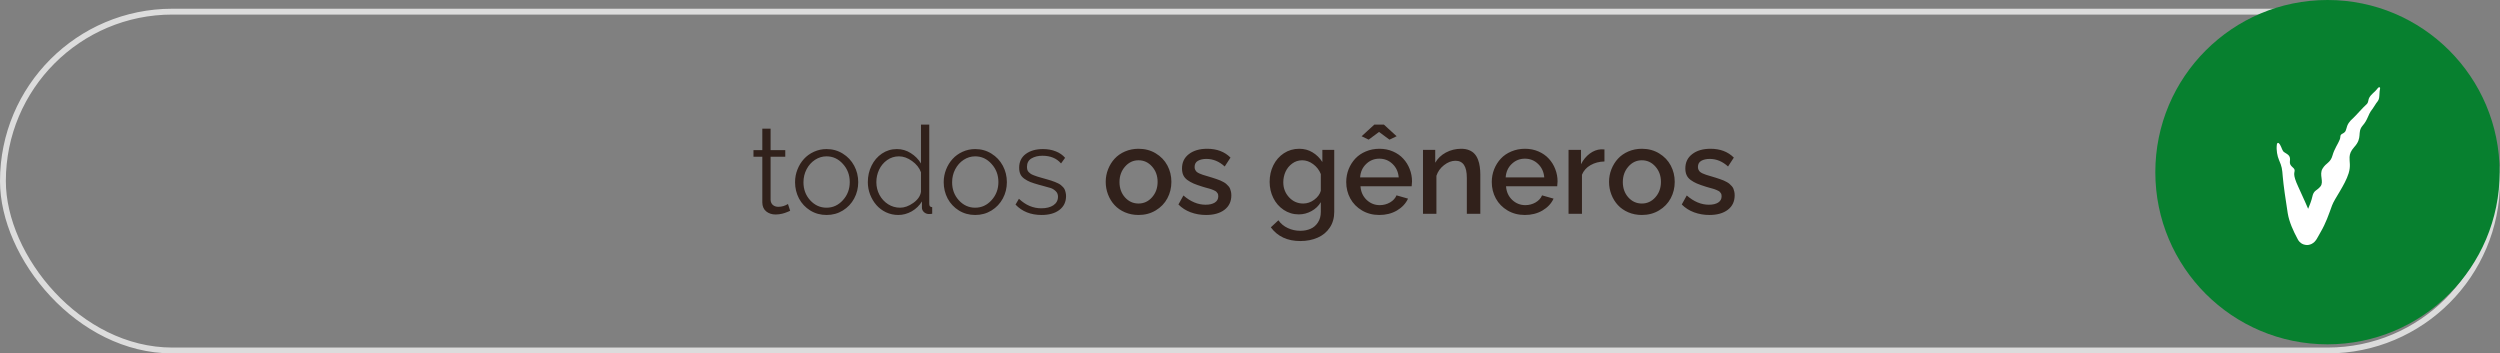 <?xml version="1.0" encoding="UTF-8"?> <svg xmlns="http://www.w3.org/2000/svg" width="573" height="81" viewBox="0 0 573 81" fill="none"><rect x="0" y="0" width="573" height="81" fill="#808080" stroke="none"/><rect x="0.67" y="2.67" width="571.659" height="77.659" rx="38.83" stroke="#DCDCDC" stroke-width="1.34"></rect><path d="M181.105 48.303C181.096 48.312 181.001 48.357 180.818 48.44C180.645 48.512 180.499 48.572 180.381 48.617C180.271 48.663 180.103 48.727 179.875 48.809C179.647 48.882 179.438 48.941 179.246 48.986C179.055 49.032 178.827 49.073 178.562 49.109C178.298 49.146 178.043 49.164 177.797 49.164C176.922 49.164 176.188 48.922 175.596 48.44C175.012 47.947 174.721 47.255 174.721 46.361V35.93H172.697V34.412H174.721V29.49H176.621V34.412H179.984V35.93H176.621V45.842C176.658 46.352 176.84 46.74 177.168 47.004C177.496 47.268 177.902 47.4 178.385 47.4C179.178 47.4 179.916 47.186 180.6 46.758L181.105 48.303ZM182.227 41.754C182.227 40.742 182.409 39.776 182.773 38.855C183.138 37.926 183.635 37.119 184.264 36.435C184.893 35.743 185.658 35.191 186.561 34.781C187.463 34.371 188.424 34.166 189.445 34.166C190.812 34.166 192.052 34.512 193.164 35.205C194.285 35.898 195.156 36.823 195.775 37.98C196.395 39.138 196.705 40.396 196.705 41.754C196.705 43.103 196.395 44.352 195.775 45.5C195.165 46.639 194.299 47.555 193.178 48.248C192.066 48.932 190.822 49.273 189.445 49.273C188.069 49.273 186.825 48.932 185.713 48.248C184.601 47.555 183.74 46.639 183.129 45.5C182.527 44.352 182.227 43.103 182.227 41.754ZM185.699 45.91C186.738 47.04 187.987 47.605 189.445 47.605C190.904 47.605 192.152 47.031 193.191 45.883C194.24 44.734 194.764 43.349 194.764 41.727C194.764 40.104 194.24 38.719 193.191 37.57C192.152 36.413 190.904 35.834 189.445 35.834C188.497 35.834 187.618 36.098 186.807 36.627C185.995 37.156 185.348 37.88 184.865 38.801C184.391 39.712 184.154 40.706 184.154 41.781C184.154 43.404 184.669 44.78 185.699 45.91ZM198.906 41.754C198.906 40.387 199.189 39.129 199.754 37.98C200.319 36.823 201.112 35.898 202.133 35.205C203.163 34.512 204.307 34.166 205.564 34.166C206.722 34.166 207.784 34.476 208.75 35.096C209.725 35.706 210.505 36.495 211.088 37.461V28.561H212.988V46.703C212.988 46.967 213.038 47.159 213.139 47.277C213.248 47.396 213.421 47.464 213.658 47.482V49C213.257 49.055 212.97 49.073 212.797 49.055C212.396 49.027 212.045 48.872 211.744 48.59C211.452 48.298 211.307 47.97 211.307 47.605V46.17C210.732 47.118 209.953 47.874 208.969 48.44C207.984 48.995 206.954 49.273 205.879 49.273C204.895 49.273 203.96 49.068 203.076 48.658C202.201 48.239 201.463 47.683 200.861 46.99C200.26 46.297 199.781 45.495 199.426 44.584C199.079 43.672 198.906 42.729 198.906 41.754ZM211.088 43.982V39.484C210.723 38.482 210.044 37.625 209.051 36.914C208.057 36.194 207.055 35.834 206.043 35.834C205.04 35.834 204.133 36.121 203.322 36.695C202.52 37.27 201.91 38.003 201.49 38.897C201.071 39.79 200.861 40.742 200.861 41.754C200.861 42.793 201.098 43.764 201.572 44.666C202.055 45.559 202.716 46.275 203.555 46.812C204.393 47.341 205.309 47.605 206.303 47.605C207.296 47.605 208.303 47.241 209.324 46.512C210.345 45.783 210.933 44.94 211.088 43.982ZM216.297 41.754C216.297 40.742 216.479 39.776 216.844 38.855C217.208 37.926 217.705 37.119 218.334 36.435C218.963 35.743 219.729 35.191 220.631 34.781C221.533 34.371 222.495 34.166 223.516 34.166C224.883 34.166 226.122 34.512 227.234 35.205C228.355 35.898 229.226 36.823 229.846 37.98C230.465 39.138 230.775 40.396 230.775 41.754C230.775 43.103 230.465 44.352 229.846 45.5C229.235 46.639 228.369 47.555 227.248 48.248C226.136 48.932 224.892 49.273 223.516 49.273C222.139 49.273 220.895 48.932 219.783 48.248C218.671 47.555 217.81 46.639 217.199 45.5C216.598 44.352 216.297 43.103 216.297 41.754ZM219.77 45.91C220.809 47.04 222.057 47.605 223.516 47.605C224.974 47.605 226.223 47.031 227.262 45.883C228.31 44.734 228.834 43.349 228.834 41.727C228.834 40.104 228.31 38.719 227.262 37.57C226.223 36.413 224.974 35.834 223.516 35.834C222.568 35.834 221.688 36.098 220.877 36.627C220.066 37.156 219.419 37.88 218.936 38.801C218.462 39.712 218.225 40.706 218.225 41.781C218.225 43.404 218.74 44.78 219.77 45.91ZM238.746 49.273C236.258 49.273 234.262 48.48 232.758 46.895L233.537 45.555C235.068 47.013 236.777 47.742 238.664 47.742C239.822 47.742 240.747 47.51 241.439 47.045C242.141 46.571 242.492 45.915 242.492 45.076C242.492 44.566 242.319 44.147 241.973 43.818C241.626 43.481 241.253 43.244 240.852 43.107C240.451 42.971 239.753 42.775 238.76 42.52C238.505 42.456 238.313 42.406 238.186 42.369C237.365 42.141 236.695 41.927 236.176 41.727C235.656 41.517 235.187 41.262 234.768 40.961C234.348 40.66 234.048 40.309 233.865 39.908C233.683 39.498 233.592 39.01 233.592 38.445C233.592 37.087 234.098 36.035 235.109 35.287C236.121 34.54 237.434 34.166 239.047 34.166C240.141 34.166 241.125 34.344 242 34.699C242.875 35.046 243.581 35.538 244.119 36.176L243.189 37.461C242.178 36.285 240.76 35.697 238.938 35.697C237.935 35.697 237.092 35.902 236.408 36.312C235.725 36.723 235.383 37.361 235.383 38.227C235.383 38.482 235.41 38.71 235.465 38.91C235.52 39.102 235.624 39.279 235.779 39.443C235.943 39.598 236.098 39.73 236.244 39.84C236.39 39.94 236.627 40.054 236.955 40.182C237.283 40.3 237.566 40.4 237.803 40.482C238.04 40.555 238.4 40.66 238.883 40.797C239.348 40.925 239.703 41.025 239.949 41.098C240.204 41.161 240.523 41.257 240.906 41.385C241.289 41.503 241.581 41.608 241.781 41.699C241.991 41.781 242.237 41.891 242.52 42.027C242.802 42.164 243.016 42.296 243.162 42.424C243.317 42.551 243.481 42.706 243.654 42.889C243.827 43.071 243.955 43.262 244.037 43.463C244.119 43.654 244.188 43.878 244.242 44.133C244.306 44.379 244.338 44.648 244.338 44.94C244.338 46.288 243.827 47.35 242.807 48.125C241.795 48.891 240.441 49.273 238.746 49.273ZM253.963 44.584C253.607 43.663 253.43 42.697 253.43 41.685C253.43 40.674 253.612 39.708 253.977 38.787C254.341 37.867 254.842 37.06 255.48 36.367C256.118 35.675 256.911 35.123 257.859 34.713C258.816 34.303 259.846 34.098 260.949 34.098C262.426 34.098 263.743 34.449 264.9 35.15C266.067 35.852 266.956 36.777 267.566 37.926C268.177 39.074 268.482 40.328 268.482 41.685C268.482 43.044 268.177 44.297 267.566 45.445C266.956 46.594 266.067 47.519 264.9 48.221C263.743 48.922 262.426 49.273 260.949 49.273C259.828 49.273 258.789 49.068 257.832 48.658C256.884 48.248 256.091 47.697 255.453 47.004C254.815 46.311 254.318 45.505 253.963 44.584ZM257.846 45.24C258.693 46.179 259.728 46.648 260.949 46.648C262.171 46.648 263.205 46.17 264.053 45.213C264.9 44.256 265.324 43.08 265.324 41.685C265.324 40.291 264.9 39.12 264.053 38.172C263.205 37.215 262.171 36.736 260.949 36.736C259.737 36.736 258.707 37.219 257.859 38.185C257.012 39.152 256.588 40.332 256.588 41.727C256.588 43.13 257.007 44.301 257.846 45.24ZM276.426 49.273C275.177 49.273 274.001 49.068 272.898 48.658C271.805 48.248 270.87 47.651 270.096 46.867L271.244 44.803C272.867 46.215 274.557 46.922 276.316 46.922C277.201 46.922 277.907 46.758 278.436 46.43C278.964 46.092 279.229 45.614 279.229 44.994C279.229 44.848 279.215 44.712 279.188 44.584C279.16 44.456 279.105 44.342 279.023 44.242C278.951 44.133 278.878 44.042 278.805 43.969C278.732 43.887 278.618 43.809 278.463 43.736C278.317 43.654 278.185 43.59 278.066 43.545C277.957 43.49 277.793 43.426 277.574 43.353C277.355 43.281 277.173 43.226 277.027 43.19C276.882 43.144 276.663 43.085 276.371 43.012C276.089 42.93 275.856 42.861 275.674 42.807C274.817 42.542 274.12 42.296 273.582 42.068C273.053 41.84 272.57 41.567 272.133 41.248C271.704 40.929 271.395 40.555 271.203 40.127C271.012 39.699 270.916 39.193 270.916 38.609C270.916 37.215 271.445 36.117 272.502 35.315C273.559 34.503 274.954 34.098 276.686 34.098C278.9 34.098 280.682 34.772 282.031 36.121L280.705 38.158C279.438 37.001 278.039 36.422 276.508 36.422C275.733 36.422 275.086 36.568 274.566 36.859C274.056 37.151 273.801 37.625 273.801 38.281C273.801 38.518 273.846 38.728 273.938 38.91C274.029 39.092 274.138 39.247 274.266 39.375C274.393 39.493 274.603 39.621 274.895 39.758C275.195 39.885 275.464 39.99 275.701 40.072C275.947 40.145 276.312 40.255 276.795 40.4C277.232 40.528 277.592 40.637 277.875 40.728C278.158 40.81 278.477 40.915 278.832 41.043C279.197 41.161 279.488 41.271 279.707 41.371C279.935 41.471 280.181 41.594 280.445 41.74C280.71 41.886 280.919 42.032 281.074 42.178C281.238 42.315 281.402 42.478 281.566 42.67C281.73 42.852 281.854 43.048 281.936 43.258C282.018 43.458 282.086 43.686 282.141 43.941C282.195 44.197 282.223 44.475 282.223 44.775C282.223 46.179 281.699 47.282 280.65 48.084C279.602 48.877 278.194 49.273 276.426 49.273ZM291 41.685C291 40.3 291.283 39.033 291.848 37.885C292.422 36.727 293.229 35.807 294.268 35.123C295.316 34.44 296.492 34.098 297.795 34.098C298.925 34.098 299.937 34.371 300.83 34.918C301.732 35.456 302.484 36.194 303.086 37.133V34.357H305.807V48.576C305.807 49.953 305.465 51.151 304.781 52.172C304.098 53.193 303.173 53.958 302.006 54.469C300.839 54.988 299.513 55.248 298.027 55.248C295.074 55.248 292.823 54.2 291.273 52.103L293.01 50.49C293.557 51.265 294.272 51.857 295.156 52.268C296.049 52.687 297.007 52.897 298.027 52.897C298.893 52.897 299.673 52.746 300.365 52.445C301.058 52.154 301.623 51.671 302.061 50.996C302.507 50.331 302.73 49.524 302.73 48.576V46.334C302.22 47.2 301.505 47.883 300.584 48.385C299.673 48.886 298.706 49.137 297.686 49.137C296.41 49.137 295.252 48.79 294.213 48.098C293.183 47.405 292.39 46.493 291.834 45.363C291.278 44.233 291 43.007 291 41.685ZM302.73 43.736V39.895C302.366 38.974 301.783 38.217 300.98 37.625C300.178 37.033 299.34 36.736 298.465 36.736C297.608 36.736 296.842 36.987 296.168 37.488C295.493 37.98 294.983 38.609 294.637 39.375C294.299 40.132 294.131 40.934 294.131 41.781C294.131 43.121 294.573 44.27 295.457 45.227C296.341 46.175 297.421 46.648 298.697 46.648C299.6 46.648 300.438 46.361 301.213 45.787C301.997 45.213 302.503 44.529 302.73 43.736ZM312.082 31.227L314.994 28.561H317.195L320.107 31.227L318.467 32.006L316.074 30.242L313.695 32.006L312.082 31.227ZM316.143 49.273C314.657 49.273 313.331 48.927 312.164 48.234C310.997 47.542 310.104 46.626 309.484 45.486C308.865 44.347 308.555 43.094 308.555 41.727C308.555 40.697 308.737 39.717 309.102 38.787C309.475 37.857 309.986 37.046 310.633 36.353C311.28 35.661 312.082 35.114 313.039 34.713C314.005 34.303 315.049 34.098 316.17 34.098C317.291 34.098 318.321 34.303 319.26 34.713C320.208 35.123 320.996 35.675 321.625 36.367C322.263 37.051 322.755 37.844 323.102 38.746C323.457 39.648 323.635 40.592 323.635 41.576C323.635 41.831 323.607 42.205 323.553 42.697H311.822C311.913 43.964 312.383 45.003 313.23 45.815C314.087 46.617 315.094 47.018 316.252 47.018C317.09 47.018 317.87 46.812 318.59 46.402C319.31 45.983 319.807 45.441 320.08 44.775L322.719 45.527C322.199 46.648 321.352 47.555 320.176 48.248C319 48.932 317.656 49.273 316.143 49.273ZM311.74 40.66H320.586C320.477 39.393 320.003 38.363 319.164 37.57C318.335 36.768 317.327 36.367 316.143 36.367C314.967 36.367 313.96 36.773 313.121 37.584C312.283 38.386 311.822 39.411 311.74 40.66ZM339.289 49H336.199V40.797C336.199 39.439 335.98 38.441 335.543 37.803C335.115 37.165 334.467 36.846 333.602 36.846C332.708 36.846 331.833 37.178 330.977 37.844C330.129 38.5 329.546 39.316 329.227 40.291V49H326.15V34.357H328.953V37.297C329.518 36.312 330.334 35.533 331.4 34.959C332.467 34.385 333.638 34.098 334.914 34.098C335.598 34.098 336.195 34.203 336.705 34.412C337.225 34.622 337.644 34.904 337.963 35.26C338.291 35.615 338.555 36.057 338.756 36.586C338.956 37.105 339.093 37.648 339.166 38.213C339.248 38.769 339.289 39.389 339.289 40.072V49ZM349.502 49.273C348.016 49.273 346.69 48.927 345.523 48.234C344.357 47.542 343.464 46.626 342.844 45.486C342.224 44.347 341.914 43.094 341.914 41.727C341.914 40.697 342.096 39.717 342.461 38.787C342.835 37.857 343.345 37.046 343.992 36.353C344.639 35.661 345.441 35.114 346.398 34.713C347.365 34.303 348.408 34.098 349.529 34.098C350.65 34.098 351.68 34.303 352.619 34.713C353.567 35.123 354.355 35.675 354.984 36.367C355.622 37.051 356.115 37.844 356.461 38.746C356.816 39.648 356.994 40.592 356.994 41.576C356.994 41.831 356.967 42.205 356.912 42.697H345.182C345.273 43.964 345.742 45.003 346.59 45.815C347.447 46.617 348.454 47.018 349.611 47.018C350.45 47.018 351.229 46.812 351.949 46.402C352.669 45.983 353.166 45.441 353.439 44.775L356.078 45.527C355.559 46.648 354.711 47.555 353.535 48.248C352.359 48.932 351.015 49.273 349.502 49.273ZM345.1 40.66H353.945C353.836 39.393 353.362 38.363 352.523 37.57C351.694 36.768 350.687 36.367 349.502 36.367C348.326 36.367 347.319 36.773 346.48 37.584C345.642 38.386 345.182 39.411 345.1 40.66ZM367.74 37.01C366.537 37.037 365.471 37.32 364.541 37.857C363.62 38.386 362.969 39.115 362.586 40.045V49H359.51V34.357H362.367V37.639C362.878 36.636 363.538 35.829 364.35 35.219C365.17 34.608 366.04 34.275 366.961 34.221C367.353 34.221 367.613 34.23 367.74 34.248V37.01ZM369.326 44.584C368.971 43.663 368.793 42.697 368.793 41.685C368.793 40.674 368.975 39.708 369.34 38.787C369.704 37.867 370.206 37.06 370.844 36.367C371.482 35.675 372.275 35.123 373.223 34.713C374.18 34.303 375.21 34.098 376.312 34.098C377.789 34.098 379.106 34.449 380.264 35.15C381.43 35.852 382.319 36.777 382.93 37.926C383.54 39.074 383.846 40.328 383.846 41.685C383.846 43.044 383.54 44.297 382.93 45.445C382.319 46.594 381.43 47.519 380.264 48.221C379.106 48.922 377.789 49.273 376.312 49.273C375.191 49.273 374.152 49.068 373.195 48.658C372.247 48.248 371.454 47.697 370.816 47.004C370.178 46.311 369.682 45.505 369.326 44.584ZM373.209 45.24C374.057 46.179 375.091 46.648 376.312 46.648C377.534 46.648 378.568 46.17 379.416 45.213C380.264 44.256 380.688 43.08 380.688 41.685C380.688 40.291 380.264 39.12 379.416 38.172C378.568 37.215 377.534 36.736 376.312 36.736C375.1 36.736 374.07 37.219 373.223 38.185C372.375 39.152 371.951 40.332 371.951 41.727C371.951 43.13 372.37 44.301 373.209 45.24ZM391.789 49.273C390.54 49.273 389.365 49.068 388.262 48.658C387.168 48.248 386.234 47.651 385.459 46.867L386.607 44.803C388.23 46.215 389.921 46.922 391.68 46.922C392.564 46.922 393.27 46.758 393.799 46.43C394.327 46.092 394.592 45.614 394.592 44.994C394.592 44.848 394.578 44.712 394.551 44.584C394.523 44.456 394.469 44.342 394.387 44.242C394.314 44.133 394.241 44.042 394.168 43.969C394.095 43.887 393.981 43.809 393.826 43.736C393.68 43.654 393.548 43.59 393.43 43.545C393.32 43.49 393.156 43.426 392.938 43.353C392.719 43.281 392.536 43.226 392.391 43.19C392.245 43.144 392.026 43.085 391.734 43.012C391.452 42.93 391.219 42.861 391.037 42.807C390.18 42.542 389.483 42.296 388.945 42.068C388.417 41.84 387.934 41.567 387.496 41.248C387.068 40.929 386.758 40.555 386.566 40.127C386.375 39.699 386.279 39.193 386.279 38.609C386.279 37.215 386.808 36.117 387.865 35.315C388.923 34.503 390.317 34.098 392.049 34.098C394.264 34.098 396.046 34.772 397.395 36.121L396.068 38.158C394.801 37.001 393.402 36.422 391.871 36.422C391.096 36.422 390.449 36.568 389.93 36.859C389.419 37.151 389.164 37.625 389.164 38.281C389.164 38.518 389.21 38.728 389.301 38.91C389.392 39.092 389.501 39.247 389.629 39.375C389.757 39.493 389.966 39.621 390.258 39.758C390.559 39.885 390.827 39.99 391.064 40.072C391.311 40.145 391.675 40.255 392.158 40.4C392.596 40.528 392.956 40.637 393.238 40.728C393.521 40.81 393.84 40.915 394.195 41.043C394.56 41.161 394.852 41.271 395.07 41.371C395.298 41.471 395.544 41.594 395.809 41.74C396.073 41.886 396.283 42.032 396.438 42.178C396.602 42.315 396.766 42.478 396.93 42.67C397.094 42.852 397.217 43.048 397.299 43.258C397.381 43.458 397.449 43.686 397.504 43.941C397.559 44.197 397.586 44.475 397.586 44.775C397.586 46.179 397.062 47.282 396.014 48.084C394.965 48.877 393.557 49.273 391.789 49.273Z" fill="#31211B"></path><circle cx="533.46" cy="39.46" r="39.46" fill="#07802F"></circle><path d="M531.838 42.741C532.717 41.672 531.488 40.034 532.33 38.642C533.171 37.247 534.13 37.378 534.625 35.586C534.719 35.243 534.845 34.904 534.981 34.587C535.568 33.215 536.416 32.113 536.401 31.365C536.387 30.431 537.475 30.83 537.744 29.63C538.019 28.433 538.491 27.824 539.35 27.07C539.987 26.484 541.452 24.762 542.551 23.768L542.517 23.799C542.704 23.569 542.798 23.282 542.832 23.022C542.859 22.803 542.932 22.586 543.042 22.379C543.503 21.543 544.382 21.022 544.764 20.482C544.908 20.284 545.051 20.135 545.181 20.027C545.236 19.982 545.316 19.979 545.386 20.005C545.386 20.005 545.386 20.005 545.386 20.005C545.473 20.036 545.543 20.11 545.526 20.19C545.442 20.581 545.37 21.179 545.345 21.978C545.317 22.754 545.077 23.082 544.817 23.412C544.544 23.718 544.402 24.076 543.736 25.028C543.726 25.036 543.7 25.064 543.69 25.071C543.688 25.074 543.686 25.076 543.684 25.079C542.647 26.428 542.773 27.371 541.47 28.849C540.196 30.395 541.581 31.534 539.579 33.721C538.782 34.613 538.561 35.305 538.521 35.996C538.462 37.041 538.827 38.056 538.305 39.721C537.439 42.486 535.112 45.452 534.509 47.083C534.184 47.964 533.822 49.025 533.362 50.154C532.968 51.115 532.513 52.122 531.911 53.146C531.729 53.453 531.556 53.774 531.356 54.141C531.254 54.327 531.152 54.515 530.998 54.764C530.914 54.894 530.837 55.025 530.631 55.268C530.511 55.387 530.434 55.552 529.885 55.872C529.616 56.005 528.977 56.337 528.002 56.029C527.543 55.87 527.243 55.627 527.023 55.389C526.834 55.182 526.731 55.007 526.649 54.849C525.601 52.915 524.673 50.861 524.347 48.864C523.902 46.107 523.351 42.28 523.208 40.482C523.064 38.679 523.026 38.249 522.346 36.668C521.957 35.767 521.702 34.425 521.845 33.212C521.914 32.587 522.265 32.628 522.574 33.146C523.021 33.889 523.066 34.608 523.576 34.906C524.6 35.522 524.998 35.775 524.844 36.969C524.686 38.151 525.867 38.343 525.925 38.995C525.979 39.623 525.363 39.819 526.746 42.776C528.134 45.73 528.79 47.359 529.282 48.45C529.705 49.384 529.964 51.361 530.711 52.791C530.655 52.682 530.58 52.554 530.464 52.411C530.351 52.269 530.135 52.054 529.865 51.9C529.589 51.735 529.204 51.618 528.869 51.606C528.562 51.591 528.292 51.644 528.094 51.708C527.755 51.82 527.582 51.95 527.483 52.021C527.37 52.106 527.327 52.149 527.282 52.192C527.137 52.34 527.149 52.34 527.143 52.339C527.147 52.322 527.193 52.225 527.229 52.129C527.553 51.311 528.281 49.678 528.892 48.208C529.382 47.025 529.815 45.892 529.965 45.166C530.301 43.533 530.959 43.808 531.838 42.741Z" fill="white"></path></svg> 